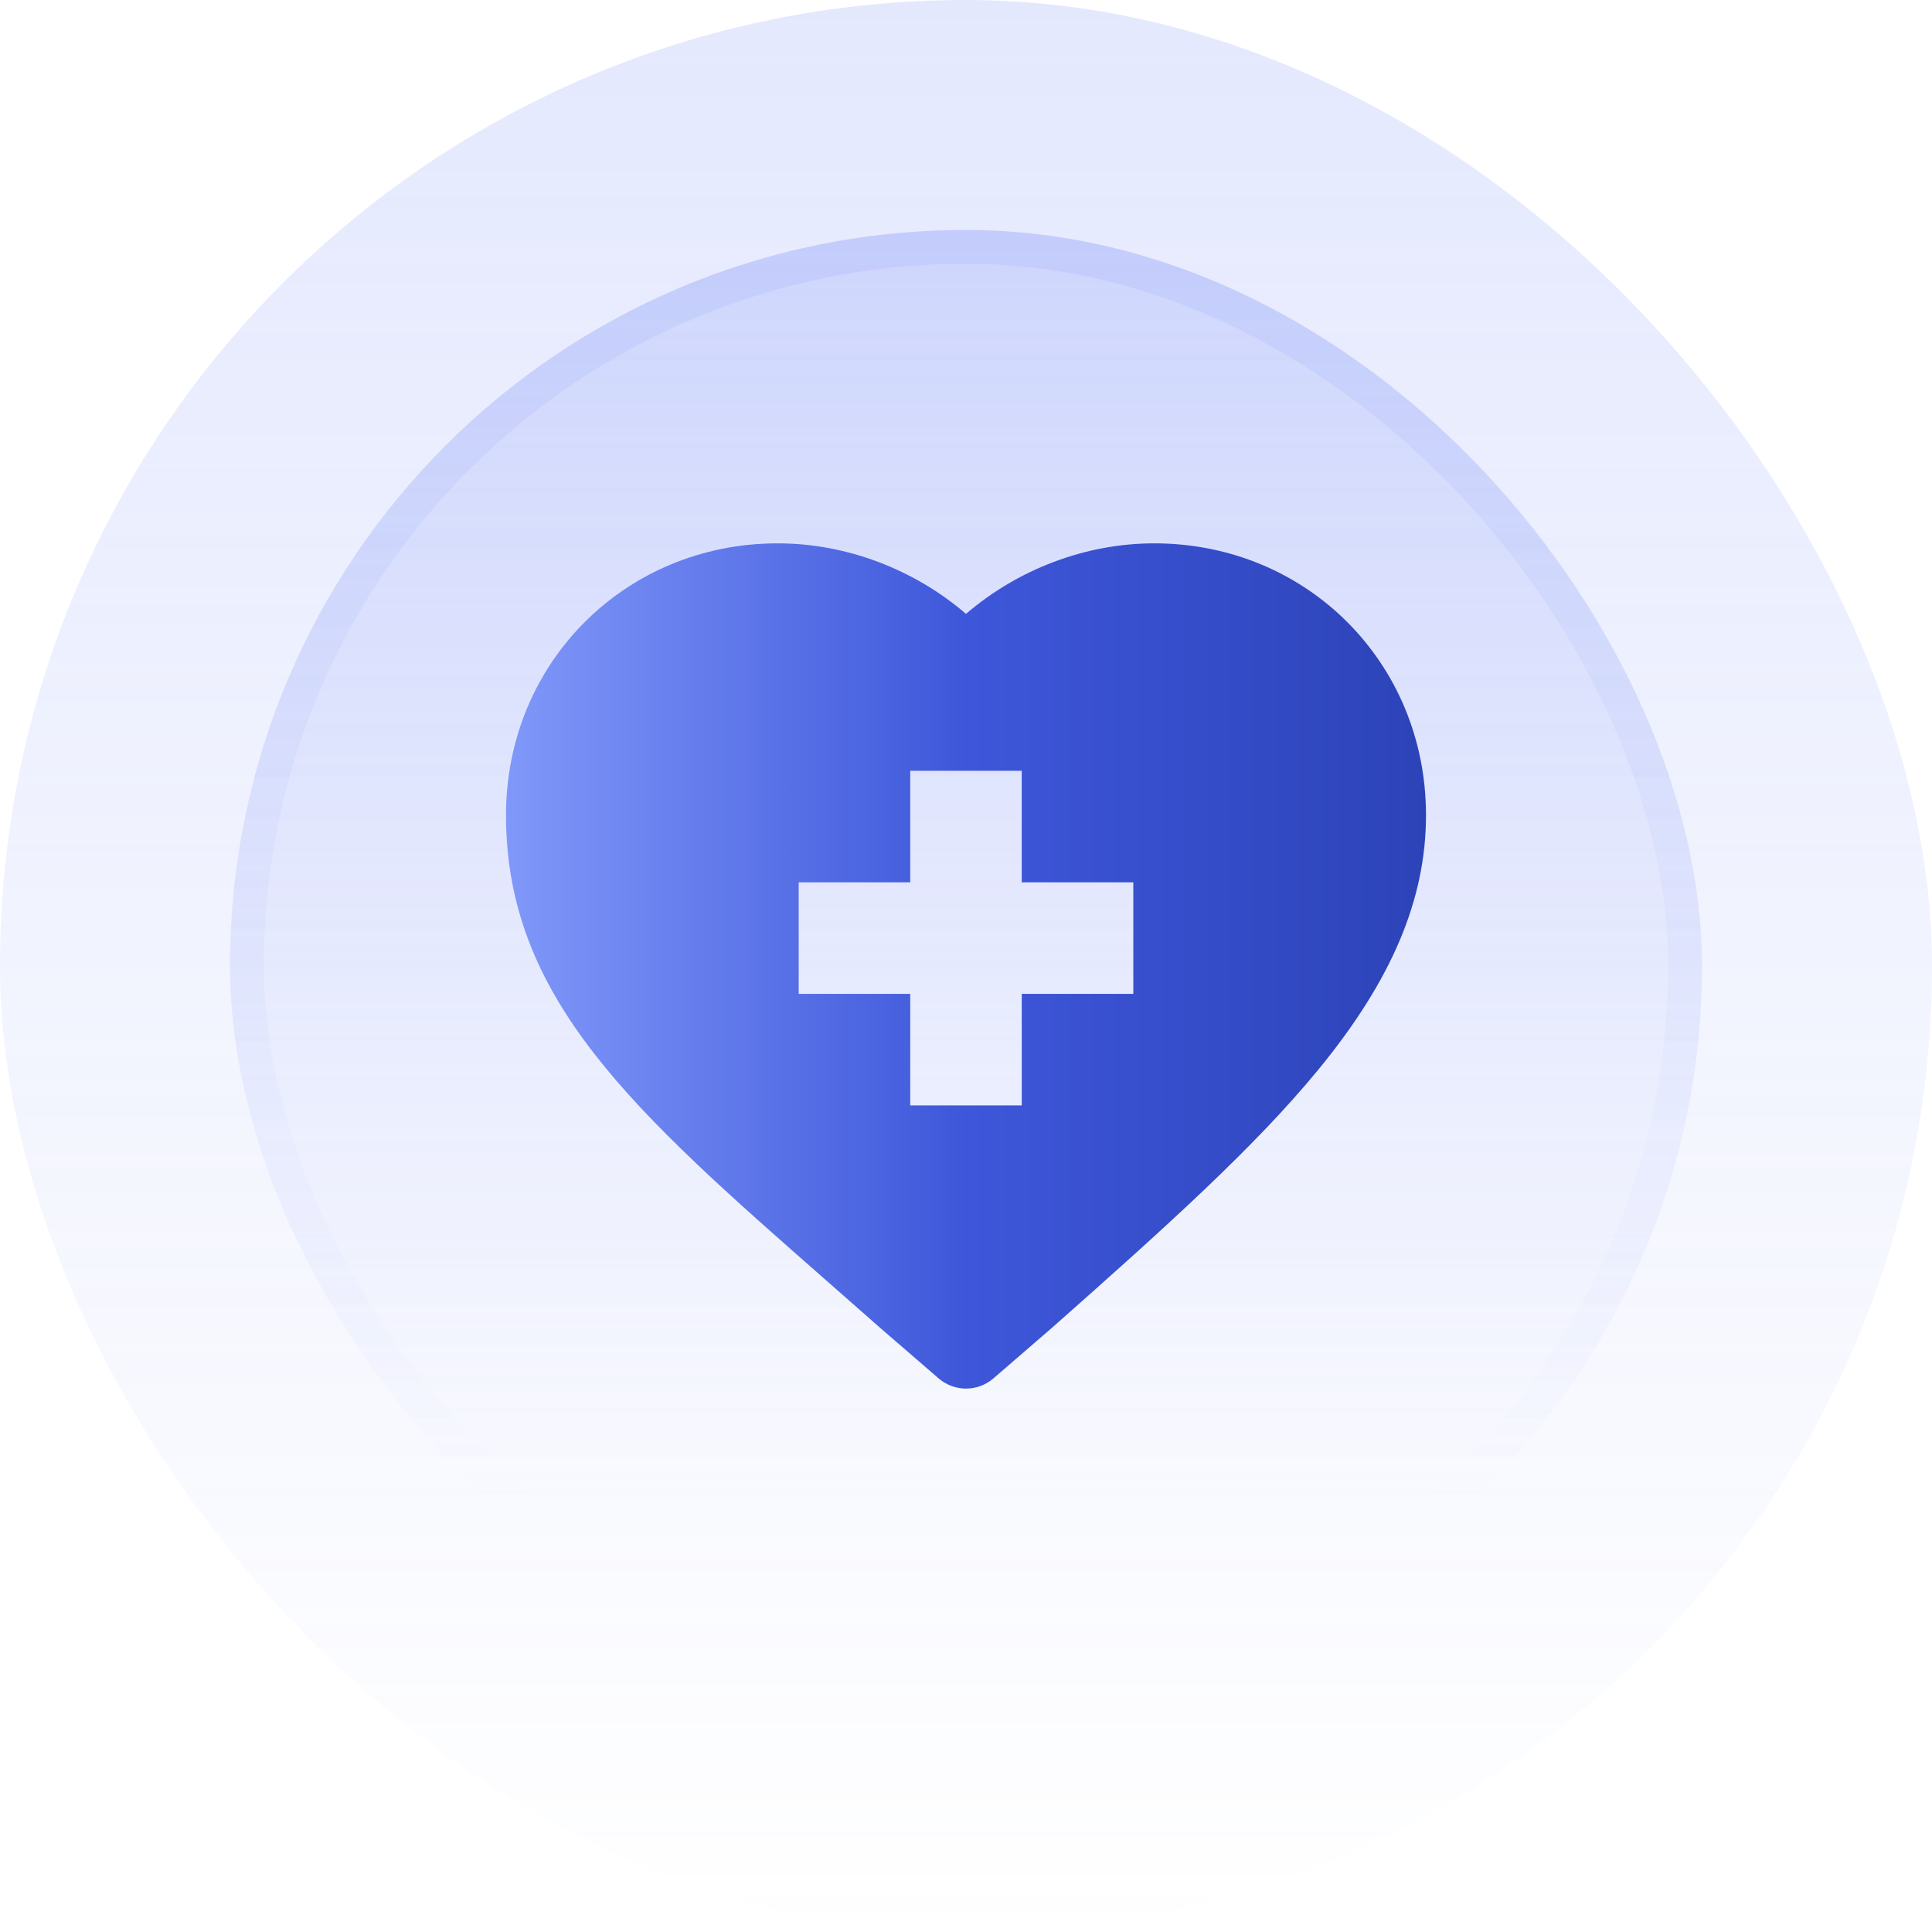 <svg width="42" height="42" viewBox="0 0 42 42" fill="none" xmlns="http://www.w3.org/2000/svg">
<rect width="42" height="42" rx="21" fill="url(#paint0_linear_13787_30460)" fill-opacity="0.2"/>
<rect x="5" y="5" width="32" height="32" rx="16" fill="url(#paint1_linear_13787_30460)" fill-opacity="0.4"/>
<rect x="5.367" y="5.367" width="31.265" height="31.265" rx="15.633" stroke="url(#paint2_linear_13787_30460)" stroke-opacity="0.4" stroke-width="0.735"/>
<g clip-path="url(#clip0_13787_30460)">
<path d="M18.008 27.876C18.369 28.193 18.741 28.52 19.124 28.858C19.126 28.861 19.129 28.863 19.132 28.865L20.406 29.966C20.577 30.113 20.788 30.187 21 30.187C21.212 30.187 21.424 30.113 21.595 29.966L22.869 28.865C22.871 28.863 22.874 28.861 22.877 28.858C25.399 26.628 27.29 24.92 28.658 23.255C30.256 21.31 31 19.551 31 17.72C31 14.407 28.405 11.812 25.093 11.812C23.604 11.812 22.133 12.373 21 13.345C19.867 12.373 18.396 11.812 16.907 11.812C13.595 11.812 11 14.407 11 17.72C11 21.724 13.788 24.172 18.008 27.876ZM17.363 19.181H19.788V16.756H22.212V19.181H24.637V21.606H22.212V24.031H19.788V21.606H17.363V19.181Z" fill="url(#paint3_linear_13787_30460)"/>
</g>
<defs>
<linearGradient id="paint0_linear_13787_30460" x1="21" y1="0" x2="21" y2="42" gradientUnits="userSpaceOnUse">
<stop stop-color="#788EF8"/>
<stop offset="1" stop-color="#788EF8" stop-opacity="0"/>
</linearGradient>
<linearGradient id="paint1_linear_13787_30460" x1="21" y1="-16.189" x2="21" y2="87.595" gradientUnits="userSpaceOnUse">
<stop stop-color="#788EF8"/>
<stop offset="0.468" stop-color="#788EF8" stop-opacity="0"/>
</linearGradient>
<linearGradient id="paint2_linear_13787_30460" x1="21" y1="-50.568" x2="21" y2="65.973" gradientUnits="userSpaceOnUse">
<stop stop-color="#788EF8"/>
<stop offset="0.716" stop-color="#788EF8" stop-opacity="0"/>
</linearGradient>
<linearGradient id="paint3_linear_13787_30460" x1="11" y1="21" x2="31" y2="21" gradientUnits="userSpaceOnUse">
<stop stop-color="#8098F9"/>
<stop offset="0.5" stop-color="#3E57DA"/>
<stop offset="1" stop-color="#2C43B8"/>
</linearGradient>
<clipPath id="clip0_13787_30460">
<rect width="20" height="20" fill="white" transform="translate(11 11)"/>
</clipPath>
</defs>
</svg>
